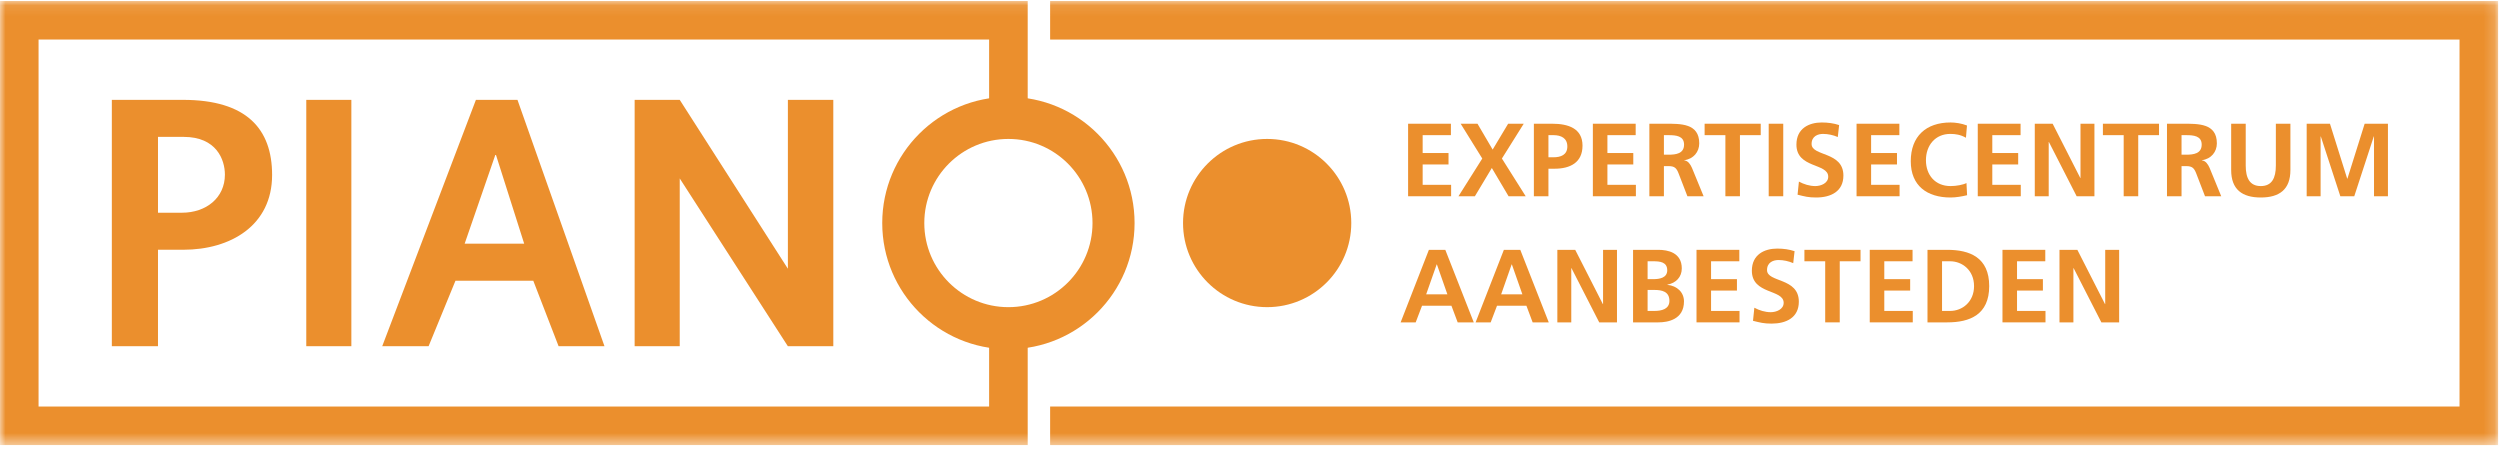<svg xmlns="http://www.w3.org/2000/svg" xmlns:xlink="http://www.w3.org/1999/xlink" width="228px" height="41px" viewBox="0 0 228 41"><title>pianoo-logo</title><desc>Created with Sketch.</desc><defs><polygon id="path-1" points="0 0.09 227.827 0.09 227.827 40.553 0 40.553"></polygon><polygon id="path-3" points="0 0.09 227.827 0.09 227.827 40.553 0 40.553"></polygon></defs><g id="Page-1" stroke="none" stroke-width="1" fill="none" fill-rule="evenodd"><g id="pianoo-logo"><g id="Group-4"><g id="Fill-1-Clipped"><mask id="mask-2" fill="white"><use xlink:href="#path-1"></use></mask><g id="path-1"></g><polyline id="Fill-1" fill="#EB8F2D" fill-rule="nonzero" mask="url(#mask-2)" points="90.207 30.112 90.207 37.075 3.517 37.075 3.517 3.608 90.207 3.608 90.207 10.61 93.726 10.119 93.726 0.09 0 0.09 0 40.593 93.726 40.593 93.726 30.388 90.207 30.112"></polyline></g><g id="Fill-3-Clipped"><mask id="mask-4" fill="white"><use xlink:href="#path-3"></use></mask><g id="path-1"></g><polyline id="Fill-3" fill="#EB8F2D" fill-rule="nonzero" mask="url(#mask-4)" points="95.772 37.075 224.309 37.075 224.309 3.608 95.772 3.608 95.772 0.09 227.827 0.09 227.827 40.593 95.772 40.593 95.772 37.075"></polyline></g></g><path d="M10.199,9.107 L16.689,9.107 C22.504,9.107 24.816,11.77 24.816,15.958 C24.816,20.569 21.025,22.777 16.721,22.777 L14.409,22.777 L14.408,31.576 L10.199,31.576 L10.199,9.107 Z M16.592,19.4 C18.809,19.4 20.511,18.036 20.511,15.926 C20.511,14.562 19.741,12.484 16.753,12.484 L14.409,12.484 L14.409,19.4 L16.592,19.4 Z" id="Fill-5" fill="#EB8F2D" fill-rule="nonzero"></path><polyline id="Fill-6" fill="#EB8F2D" fill-rule="nonzero" points="27.933 9.107 32.044 9.107 32.044 31.576 27.932 31.576"></polyline><path d="M39.087,31.576 L34.858,31.576 L43.403,9.107 L47.194,9.107 L55.129,31.576 L50.944,31.576 L48.635,25.602 L41.539,25.602 L39.087,31.576 Z M45.235,14.135 L45.171,14.135 L42.376,22.225 L47.806,22.225 L45.235,14.135 Z" id="Fill-7" fill="#EB8F2D" fill-rule="nonzero"></path><polyline id="Fill-8" fill="#EB8F2D" fill-rule="nonzero" points="57.88 9.107 61.992 9.107 71.855 24.508 71.855 25.861 71.855 9.107 75.997 9.107 75.998 31.576 71.854 31.576 61.992 16.273 61.992 14.984 61.991 31.576 57.879 31.576"></polyline><path d="M123.236,20.341 C123.236,24.578 119.801,28.012 115.565,28.012 C111.328,28.012 107.893,24.578 107.893,20.341 C107.893,16.105 111.328,12.671 115.565,12.671 C119.801,12.671 123.236,16.105 123.236,20.341" id="Fill-9" fill="#EB8F2D" fill-rule="nonzero"></path><path d="M91.967,28.013 C87.729,28.013 84.296,24.579 84.296,20.342 C84.296,16.105 87.729,12.671 91.967,12.671 C96.204,12.671 99.637,16.105 99.637,20.342 C99.637,24.579 96.204,28.013 91.967,28.013 M91.967,8.834 C85.612,8.834 80.46,13.987 80.46,20.342 C80.46,26.696 85.612,31.848 91.967,31.848 C98.322,31.848 103.473,26.696 103.473,20.342 C103.473,13.987 98.322,8.834 91.967,8.834" id="Fill-10" fill="#EB8F2D" fill-rule="nonzero"></path><polyline id="Fill-11" fill="#EB8F2D" fill-rule="nonzero" points="128.419 11.284 132.323 11.284 132.323 12.326 129.746 12.326 129.746 13.956 132.105 13.956 132.105 14.999 129.746 14.999 129.746 16.856 132.342 16.856 132.342 17.898 128.419 17.898 128.419 11.284"></polyline><polyline id="Fill-12" fill="#EB8F2D" fill-rule="nonzero" points="135.183 14.458 133.212 11.284 134.747 11.284 136.13 13.643 137.542 11.284 138.964 11.284 136.974 14.458 139.144 17.898 137.581 17.898 136.055 15.321 134.51 17.898 133.013 17.898 135.183 14.458"></polyline><path d="M141.217,14.344 L141.681,14.344 C142.344,14.344 142.941,14.127 142.941,13.359 C142.941,12.591 142.363,12.326 141.681,12.326 L141.217,12.326 L141.217,14.344 Z M139.889,11.284 L141.567,11.284 C143.007,11.284 144.325,11.7 144.325,13.283 C144.325,14.828 143.197,15.387 141.775,15.387 L141.217,15.387 L141.217,17.898 L139.889,17.898 L139.889,11.284 Z" id="Fill-13" fill="#EB8F2D" fill-rule="nonzero"></path><polyline id="Fill-14" fill="#EB8F2D" fill-rule="nonzero" points="145.269 11.284 149.174 11.284 149.174 12.326 146.596 12.326 146.596 13.956 148.956 13.956 148.956 14.999 146.596 14.999 146.596 16.856 149.193 16.856 149.193 17.898 145.269 17.898 145.269 11.284"></polyline><path d="M151.749,14.108 L152.184,14.108 C152.838,14.108 153.587,14.013 153.587,13.188 C153.587,12.393 152.848,12.326 152.184,12.326 L151.749,12.326 L151.749,14.108 Z M150.422,11.284 L151.853,11.284 C153.274,11.284 154.971,11.236 154.971,13.074 C154.971,13.852 154.45,14.496 153.606,14.61 L153.606,14.629 C153.966,14.658 154.175,15.018 154.307,15.311 L155.369,17.898 L153.891,17.898 L153.094,15.832 C152.905,15.34 152.734,15.15 152.175,15.15 L151.749,15.15 L151.749,17.898 L150.422,17.898 L150.422,11.284 Z" id="Fill-15" fill="#EB8F2D" fill-rule="nonzero"></path><polyline id="Fill-16" fill="#EB8F2D" fill-rule="nonzero" points="157.356 12.326 155.461 12.326 155.461 11.284 160.578 11.284 160.578 12.326 158.683 12.326 158.683 17.898 157.356 17.898 157.356 12.326"></polyline><polygon id="Fill-17" fill="#EB8F2D" fill-rule="nonzero" points="161.305 17.898 162.632 17.898 162.632 11.284 161.305 11.284"></polygon><path d="M167.606,12.497 C167.189,12.317 166.725,12.213 166.26,12.213 C165.805,12.213 165.217,12.411 165.217,13.131 C165.217,14.278 168.118,13.795 168.118,16.012 C168.118,17.463 166.97,18.012 165.635,18.012 C164.914,18.012 164.592,17.917 163.938,17.756 L164.061,16.562 C164.517,16.808 165.037,16.97 165.559,16.97 C166.061,16.97 166.734,16.714 166.734,16.117 C166.734,14.856 163.834,15.377 163.834,13.188 C163.834,11.71 164.981,11.17 166.146,11.17 C166.715,11.17 167.246,11.246 167.729,11.407 L167.606,12.497" id="Fill-18" fill="#EB8F2D" fill-rule="nonzero"></path><polyline id="Fill-19" fill="#EB8F2D" fill-rule="nonzero" points="169.318 11.284 173.222 11.284 173.222 12.326 170.645 12.326 170.645 13.956 173.005 13.956 173.005 14.999 170.645 14.999 170.645 16.856 173.241 16.856 173.241 17.898 169.318 17.898 169.318 11.284"></polyline><path d="M179.399,17.804 C178.916,17.917 178.394,18.012 177.892,18.012 C175.75,18.012 174.262,16.941 174.262,14.704 C174.262,12.44 175.646,11.17 177.892,11.17 C178.328,11.17 178.906,11.255 179.389,11.445 L179.295,12.563 C178.793,12.278 178.337,12.213 177.864,12.213 C176.499,12.213 175.646,13.254 175.646,14.61 C175.646,15.955 176.48,16.97 177.892,16.97 C178.413,16.97 179.029,16.856 179.342,16.695 L179.399,17.804" id="Fill-20" fill="#EB8F2D" fill-rule="nonzero"></path><polyline id="Fill-21" fill="#EB8F2D" fill-rule="nonzero" points="180.372 11.284 184.276 11.284 184.276 12.326 181.698 12.326 181.698 13.956 184.058 13.956 184.058 14.999 181.698 14.999 181.698 16.856 184.295 16.856 184.295 17.898 180.372 17.898 180.372 11.284"></polyline><polyline id="Fill-22" fill="#EB8F2D" fill-rule="nonzero" points="185.572 11.284 187.202 11.284 189.722 16.231 189.741 16.231 189.741 11.284 191.012 11.284 191.012 17.898 189.391 17.898 186.861 12.951 186.842 12.951 186.842 17.898 185.572 17.898 185.572 11.284"></polyline><polyline id="Fill-23" fill="#EB8F2D" fill-rule="nonzero" points="193.68 12.326 191.785 12.326 191.785 11.284 196.903 11.284 196.903 12.326 195.007 12.326 195.007 17.898 193.68 17.898 193.68 12.326"></polyline><path d="M198.956,14.108 L199.392,14.108 C200.046,14.108 200.794,14.013 200.794,13.188 C200.794,12.393 200.055,12.326 199.392,12.326 L198.956,12.326 L198.956,14.108 Z M197.629,11.284 L199.06,11.284 C200.482,11.284 202.178,11.236 202.178,13.074 C202.178,13.852 201.657,14.496 200.813,14.61 L200.813,14.629 C201.174,14.658 201.382,15.018 201.515,15.311 L202.576,17.898 L201.097,17.898 L200.302,15.832 C200.112,15.34 199.941,15.15 199.382,15.15 L198.956,15.15 L198.956,17.898 L197.629,17.898 L197.629,11.284 Z" id="Fill-24" fill="#EB8F2D" fill-rule="nonzero"></path><path d="M203.483,11.284 L204.81,11.284 L204.81,15.103 C204.81,16.231 205.17,16.97 206.184,16.97 C207.198,16.97 207.558,16.231 207.558,15.103 L207.558,11.284 L208.885,11.284 L208.885,15.51 C208.885,17.282 207.88,18.012 206.184,18.012 C204.488,18.012 203.483,17.282 203.483,15.51 L203.483,11.284" id="Fill-25" fill="#EB8F2D" fill-rule="nonzero"></path><polyline id="Fill-26" fill="#EB8F2D" fill-rule="nonzero" points="210.369 11.284 212.492 11.284 214.065 16.297 214.084 16.297 215.657 11.284 217.78 11.284 217.78 17.898 216.51 17.898 216.51 12.44 216.491 12.44 214.709 17.898 213.439 17.898 211.658 12.44 211.639 12.458 211.639 17.898 210.369 17.898 210.369 11.284"></polyline><path d="M131.044,24.112 L131.026,24.112 L130.068,26.841 L132.001,26.841 L131.044,24.112 Z M130.315,22.785 L131.812,22.785 L134.408,29.4 L132.94,29.4 L132.371,27.884 L129.689,27.884 L129.111,29.4 L127.737,29.4 L130.315,22.785 Z" id="Fill-27" fill="#EB8F2D" fill-rule="nonzero"></path><path d="M137.882,24.112 L137.864,24.112 L136.906,26.841 L138.84,26.841 L137.882,24.112 Z M137.153,22.785 L138.65,22.785 L141.247,29.4 L139.778,29.4 L139.209,27.884 L136.527,27.884 L135.95,29.4 L134.575,29.4 L137.153,22.785 Z" id="Fill-28" fill="#EB8F2D" fill-rule="nonzero"></path><polyline id="Fill-29" fill="#EB8F2D" fill-rule="nonzero" points="142.03 22.785 143.66 22.785 146.18 27.732 146.199 27.732 146.199 22.785 147.469 22.785 147.469 29.4 145.849 29.4 143.318 24.453 143.3 24.453 143.3 29.4 142.03 29.4 142.03 22.785"></polyline><path d="M150.261,28.357 L150.887,28.357 C151.503,28.357 152.251,28.206 152.251,27.438 C152.251,26.576 151.55,26.443 150.887,26.443 L150.261,26.443 L150.261,28.357 Z M150.261,25.458 L150.801,25.458 C151.361,25.458 152.052,25.334 152.052,24.652 C152.052,23.885 151.38,23.828 150.773,23.828 L150.261,23.828 L150.261,25.458 Z M148.935,22.785 L151.247,22.785 C152.1,22.785 153.379,23.031 153.379,24.481 C153.379,25.268 152.849,25.817 152.062,25.96 L152.062,25.978 C152.962,26.064 153.579,26.671 153.579,27.485 C153.579,29.154 152.081,29.4 151.247,29.4 L148.935,29.4 L148.935,22.785 Z" id="Fill-30" fill="#EB8F2D" fill-rule="nonzero"></path><polyline id="Fill-31" fill="#EB8F2D" fill-rule="nonzero" points="154.722 22.785 158.626 22.785 158.626 23.828 156.049 23.828 156.049 25.458 158.409 25.458 158.409 26.5 156.049 26.5 156.049 28.357 158.645 28.357 158.645 29.4 154.722 29.4 154.722 22.785"></polyline><path d="M163.542,23.998 C163.125,23.818 162.661,23.714 162.196,23.714 C161.741,23.714 161.153,23.913 161.153,24.633 C161.153,25.78 164.054,25.296 164.054,27.514 C164.054,28.964 162.907,29.513 161.571,29.513 C160.85,29.513 160.528,29.419 159.874,29.258 L159.997,28.064 C160.452,28.31 160.973,28.472 161.495,28.472 C161.997,28.472 162.67,28.215 162.67,27.618 C162.67,26.357 159.77,26.879 159.77,24.69 C159.77,23.211 160.917,22.671 162.082,22.671 C162.651,22.671 163.182,22.747 163.665,22.908 L163.542,23.998" id="Fill-32" fill="#EB8F2D" fill-rule="nonzero"></path><polyline id="Fill-33" fill="#EB8F2D" fill-rule="nonzero" points="166.458 23.828 164.563 23.828 164.563 22.785 169.68 22.785 169.68 23.828 167.785 23.828 167.785 29.4 166.458 29.4 166.458 23.828"></polyline><polyline id="Fill-34" fill="#EB8F2D" fill-rule="nonzero" points="170.521 22.785 174.425 22.785 174.425 23.828 171.847 23.828 171.847 25.458 174.207 25.458 174.207 26.5 171.847 26.5 171.847 28.357 174.444 28.357 174.444 29.4 170.521 29.4 170.521 22.785"></polyline><path d="M177.114,28.357 L177.853,28.357 C178.962,28.357 180.033,27.533 180.033,26.092 C180.033,24.652 178.962,23.828 177.853,23.828 L177.114,23.828 L177.114,28.357 Z M175.787,22.785 L177.597,22.785 C179.625,22.785 181.416,23.467 181.416,26.092 C181.416,28.717 179.625,29.4 177.597,29.4 L175.787,29.4 L175.787,22.785 Z" id="Fill-35" fill="#EB8F2D" fill-rule="nonzero"></path><polyline id="Fill-36" fill="#EB8F2D" fill-rule="nonzero" points="182.626 22.785 186.53 22.785 186.53 23.828 183.953 23.828 183.953 25.458 186.312 25.458 186.312 26.5 183.953 26.5 183.953 28.357 186.549 28.357 186.549 29.4 182.626 29.4 182.626 22.785"></polyline><polyline id="Fill-37" fill="#EB8F2D" fill-rule="nonzero" points="187.825 22.785 189.455 22.785 191.976 27.732 191.995 27.732 191.995 22.785 193.266 22.785 193.266 29.4 191.644 29.4 189.114 24.453 189.095 24.453 189.095 29.4 187.825 29.4 187.825 22.785"></polyline></g></g></svg>